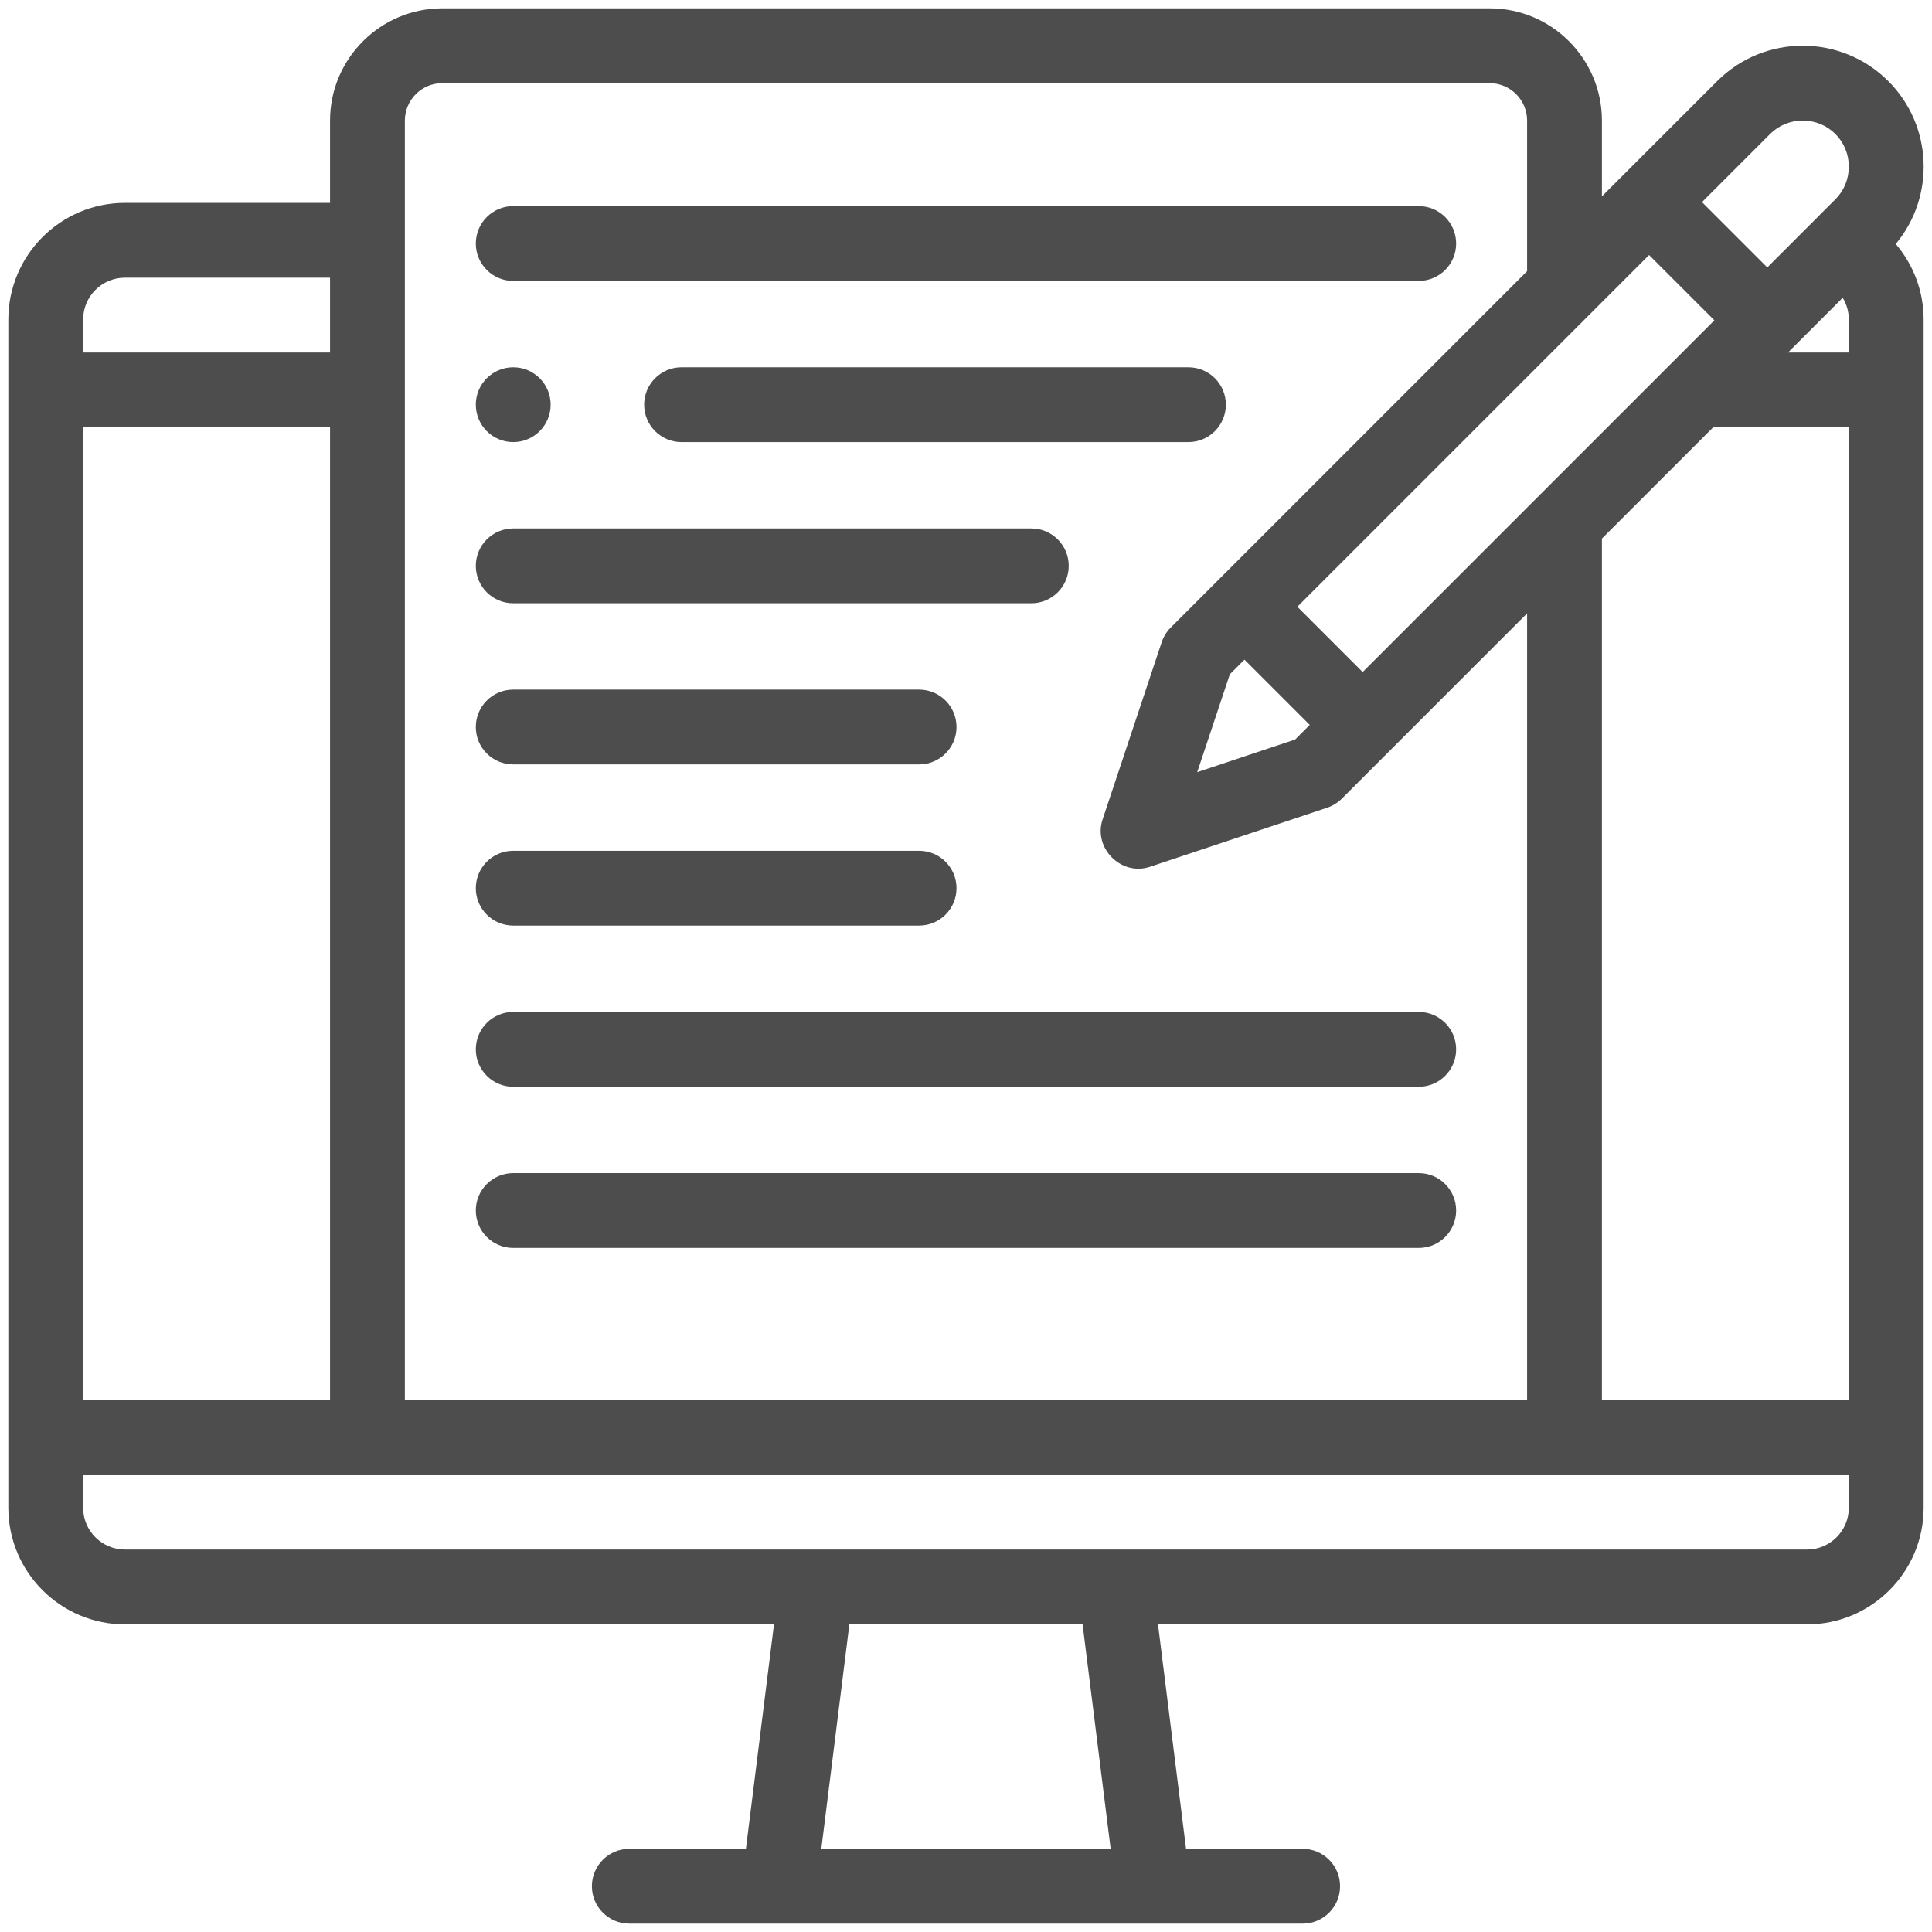 <svg width="116" height="116" viewBox="0 0 116 116" fill="none" xmlns="http://www.w3.org/2000/svg">
<g clip-path="url(#clip0_7683_16517)">
<path d="M113.376 4.869C110.544 2.037 105.935 2.036 103.103 4.869L96.181 11.79V7.239C96.181 3.524 93.159 0.501 89.443 0.501H26.554C22.839 0.501 19.816 3.524 19.816 7.239V12.181H7.502C3.641 12.181 0.5 15.322 0.5 19.183V90.528C0.5 94.389 3.641 97.531 7.502 97.531H46.471L44.786 111.007H37.784C36.544 111.007 35.538 112.013 35.538 113.253C35.538 114.493 36.544 115.499 37.784 115.499H78.214C79.454 115.499 80.46 114.493 80.46 113.253C80.46 112.013 79.454 111.007 78.214 111.007H71.212L69.528 97.531H108.496C112.357 97.531 115.498 94.389 115.498 90.528V19.183C115.498 17.488 114.887 15.894 113.825 14.649C116.199 11.798 116.05 7.543 113.376 4.869ZM73.843 40.481L74.719 39.606L78.639 43.526L77.763 44.402L71.882 46.363L73.843 40.481ZM81.816 40.35L77.895 36.429L99.013 15.312L102.934 19.232L81.816 40.35ZM102.861 25.658H111.006V84.054H96.181V32.337L102.861 25.658ZM111.006 19.183V21.166H107.353L110.638 17.881C110.875 18.266 111.006 18.714 111.006 19.183ZM106.279 8.045C106.799 7.526 107.495 7.239 108.24 7.239C108.984 7.239 109.68 7.525 110.2 8.045C110.72 8.565 111.006 9.261 111.006 10.006C111.006 10.75 110.72 11.447 110.2 11.966L106.111 16.056L102.19 12.135L106.279 8.045ZM26.554 4.993H89.443C90.682 4.993 91.689 6.001 91.689 7.239V16.282L70.291 37.68C70.045 37.926 69.859 38.227 69.749 38.558L66.2 49.204C65.627 50.923 67.32 52.619 69.041 52.045L79.687 48.496C80.018 48.386 80.318 48.2 80.565 47.953L91.689 36.829V84.054H24.308V7.239C24.308 6.001 25.316 4.993 26.554 4.993ZM4.992 25.658H19.816V84.054H4.992V25.658ZM7.502 16.673H19.816V21.166H4.992V19.183C4.992 17.799 6.118 16.673 7.502 16.673ZM66.685 111.007H49.313L50.997 97.531H65L66.685 111.007ZM108.496 93.038H7.502C6.118 93.038 4.992 91.912 4.992 90.528V88.546H111.006V90.528C111.006 91.913 109.88 93.038 108.496 93.038Z" fill="#4D4D4D"/>
<path d="M30.814 16.867H85.183C86.423 16.867 87.429 15.861 87.429 14.621C87.429 13.381 86.423 12.375 85.183 12.375H30.814C29.574 12.375 28.568 13.381 28.568 14.621C28.568 15.861 29.574 16.867 30.814 16.867Z" fill="#4D4D4D"/>
<path d="M71.355 22.052H40.921C39.68 22.052 38.675 23.058 38.675 24.298C38.675 25.538 39.68 26.544 40.921 26.544H71.355C72.596 26.544 73.602 25.538 73.602 24.298C73.602 23.058 72.596 22.052 71.355 22.052Z" fill="#4D4D4D"/>
<path d="M30.814 36.221H61.922C63.162 36.221 64.168 35.215 64.168 33.975C64.168 32.734 63.162 31.729 61.922 31.729H30.814C29.574 31.729 28.568 32.734 28.568 33.975C28.568 35.215 29.574 36.221 30.814 36.221Z" fill="#4D4D4D"/>
<path d="M30.814 45.897H55.184C56.424 45.897 57.43 44.892 57.43 43.651C57.43 42.411 56.424 41.405 55.184 41.405H30.814C29.574 41.405 28.568 42.411 28.568 43.651C28.568 44.892 29.574 45.897 30.814 45.897Z" fill="#4D4D4D"/>
<path d="M30.814 55.574H55.184C56.424 55.574 57.43 54.568 57.43 53.328C57.43 52.088 56.424 51.082 55.184 51.082H30.814C29.574 51.082 28.568 52.088 28.568 53.328C28.568 54.568 29.574 55.574 30.814 55.574Z" fill="#4D4D4D"/>
<path d="M28.568 63.005C28.568 64.245 29.574 65.251 30.814 65.251H85.183C86.423 65.251 87.429 64.245 87.429 63.005C87.429 61.765 86.423 60.759 85.183 60.759H30.814C29.574 60.759 28.568 61.764 28.568 63.005Z" fill="#4D4D4D"/>
<path d="M85.183 70.436H30.814C29.574 70.436 28.568 71.441 28.568 72.682C28.568 73.922 29.574 74.928 30.814 74.928H85.183C86.423 74.928 87.429 73.922 87.429 72.682C87.429 71.441 86.423 70.436 85.183 70.436Z" fill="#4D4D4D"/>
<path d="M30.815 26.544C32.055 26.544 33.061 25.538 33.061 24.298C33.061 23.058 32.055 22.052 30.815 22.052H30.813C29.573 22.052 28.568 23.058 28.568 24.298C28.568 25.538 29.574 26.544 30.815 26.544Z" fill="#4D4D4D"/>
</g>
<defs>
<clipPath id="clip0_7683_16517">
<rect width="115" height="115" fill="white" transform="translate(0.5 0.5)"/>
</clipPath>
</defs>
</svg>
